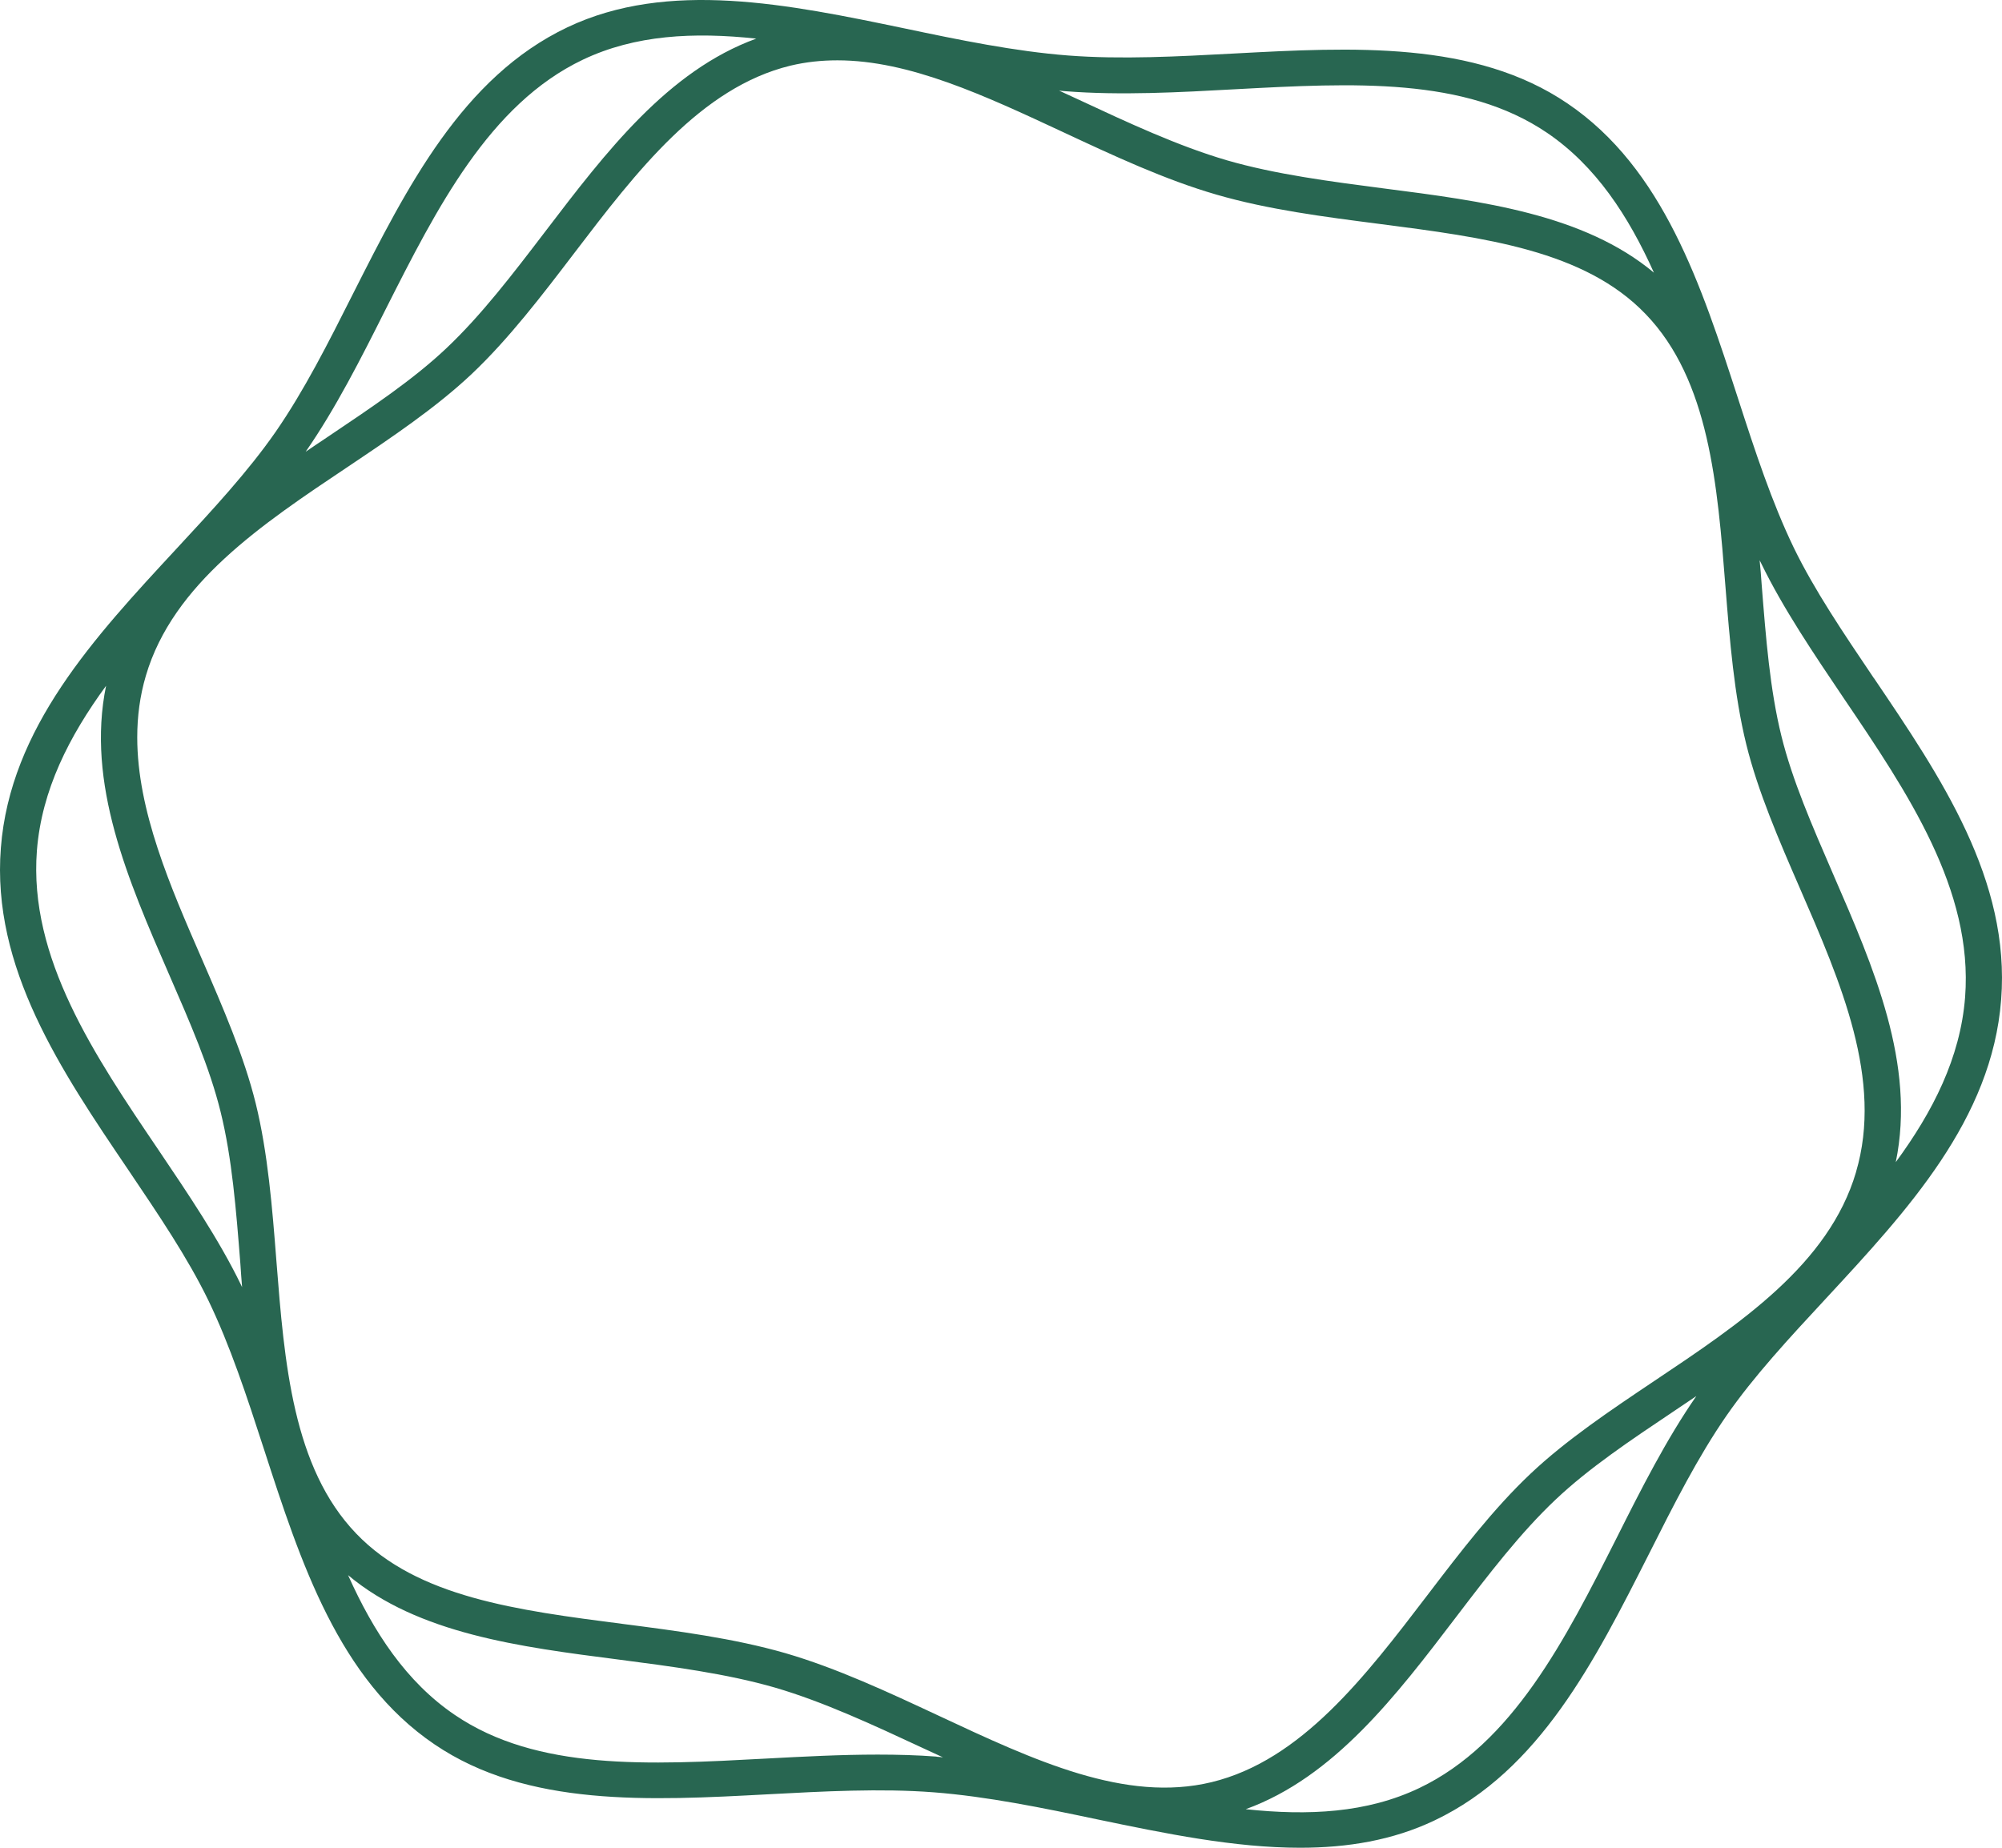 <svg width="65" height="60" viewBox="0 0 65 60" fill="none" xmlns="http://www.w3.org/2000/svg">
<path d="M60.841 22.023C59.853 20.557 58.915 19.176 58.236 17.778C57.526 16.304 56.989 14.669 56.429 12.937C55.238 9.269 54.007 5.471 50.895 3.361C47.893 1.319 43.912 1.532 40.06 1.738C38.265 1.834 36.404 1.935 34.682 1.802C32.955 1.669 31.135 1.295 29.376 0.924C25.602 0.139 21.698 -0.671 18.419 0.888C15.015 2.507 13.215 6.075 11.468 9.526C10.651 11.149 9.876 12.684 8.945 14.029C8.055 15.309 6.918 16.538 5.711 17.839C4.387 19.268 3.042 20.718 1.99 22.297C0.938 23.875 0.178 25.591 0.028 27.532C-0.277 31.423 1.978 34.757 4.159 37.979C5.147 39.445 6.085 40.826 6.764 42.224C7.475 43.698 8.011 45.333 8.571 47.06C9.762 50.733 10.993 54.531 14.105 56.641C17.107 58.683 21.092 58.47 24.939 58.264C26.739 58.168 28.596 58.067 30.318 58.2C32.045 58.333 33.865 58.707 35.624 59.078C37.826 59.537 40.073 60 42.21 60C43.741 60 45.216 59.762 46.581 59.11C49.985 57.491 51.785 53.923 53.532 50.471C54.349 48.849 55.124 47.314 56.055 45.969C56.944 44.688 58.082 43.46 59.289 42.159C61.933 39.304 64.672 36.352 64.972 32.466C65.277 28.575 63.022 25.241 60.841 22.019V22.023ZM34.592 2.962C36.392 3.103 38.289 2.998 40.126 2.897C43.948 2.692 47.56 2.499 50.233 4.315C51.809 5.386 52.87 7.009 53.699 8.854C51.423 6.953 48.125 6.53 44.931 6.119C43.205 5.894 41.417 5.664 39.833 5.205C38.249 4.742 36.611 3.977 35.039 3.244C34.824 3.143 34.604 3.042 34.385 2.942C34.454 2.95 34.523 2.958 34.592 2.962ZM12.52 10.046C14.174 6.772 15.888 3.385 18.923 1.939C20.621 1.13 22.522 1.037 24.554 1.254C21.685 2.297 19.67 4.939 17.716 7.501C16.644 8.906 15.632 10.231 14.495 11.306C13.414 12.329 12.061 13.231 10.635 14.19C10.4 14.351 10.16 14.504 9.924 14.669C10.899 13.264 11.724 11.633 12.52 10.046ZM7.824 41.72C7.109 40.246 6.105 38.764 5.139 37.331C3.067 34.27 0.93 31.108 1.198 27.621C1.352 25.655 2.246 23.908 3.444 22.269C2.794 25.438 4.155 28.575 5.48 31.62C6.162 33.187 6.808 34.664 7.162 36.102C7.535 37.612 7.665 39.272 7.804 41.032C7.82 41.289 7.84 41.539 7.86 41.797C7.848 41.769 7.836 41.745 7.824 41.72ZM30.408 57.04C29.778 56.992 29.14 56.975 28.494 56.975C27.292 56.975 26.069 57.04 24.875 57.104C21.052 57.31 17.44 57.503 14.767 55.687C13.187 54.616 12.126 52.989 11.301 51.148C13.576 53.053 16.871 53.476 20.069 53.887C21.795 54.112 23.579 54.342 25.167 54.801C26.751 55.264 28.385 56.029 29.961 56.762C30.176 56.863 30.396 56.964 30.615 57.064C30.546 57.056 30.477 57.048 30.408 57.044V57.04ZM52.48 49.956C50.826 53.23 49.112 56.617 46.077 58.063C44.379 58.872 42.478 58.965 40.446 58.748C43.315 57.705 45.33 55.063 47.284 52.497C48.352 51.096 49.368 49.771 50.505 48.696C51.586 47.673 52.935 46.77 54.365 45.812C54.6 45.651 54.836 45.498 55.076 45.333C54.101 46.738 53.276 48.369 52.48 49.956ZM60.26 38.063C59.378 41.056 56.494 42.981 53.707 44.845C52.301 45.788 50.847 46.762 49.693 47.854C48.486 48.993 47.398 50.415 46.345 51.797C44.33 54.438 42.246 57.165 39.337 57.87C36.538 58.546 33.589 57.169 30.465 55.707C28.844 54.95 27.174 54.169 25.5 53.681C23.822 53.198 21.99 52.96 20.215 52.731C16.79 52.288 13.556 51.873 11.57 49.803C9.502 47.656 9.234 44.245 8.974 40.943C8.84 39.219 8.697 37.435 8.303 35.832C7.925 34.298 7.235 32.707 6.565 31.165C5.524 28.777 4.456 26.324 4.456 23.944C4.456 23.267 4.541 22.603 4.736 21.942C5.618 18.95 8.502 17.025 11.289 15.161C12.695 14.218 14.149 13.243 15.307 12.152C16.514 11.012 17.602 9.587 18.655 8.205C20.666 5.568 22.754 2.841 25.663 2.132C26.171 2.011 26.674 1.959 27.19 1.959C29.526 1.959 31.972 3.103 34.535 4.299C36.156 5.056 37.826 5.837 39.5 6.321C41.178 6.808 43.01 7.042 44.785 7.271C48.21 7.714 51.444 8.129 53.43 10.199C55.498 12.345 55.762 15.757 56.022 19.059C56.16 20.783 56.303 22.567 56.697 24.169C57.075 25.704 57.765 27.295 58.435 28.837C59.768 31.902 61.145 35.067 60.26 38.059V38.063ZM63.802 32.381C63.648 34.35 62.754 36.098 61.551 37.737C62.206 34.564 60.84 31.427 59.516 28.382C58.838 26.815 58.192 25.337 57.838 23.9C57.465 22.389 57.335 20.73 57.196 18.97C57.18 18.709 57.156 18.455 57.131 18.193C57.148 18.225 57.16 18.253 57.176 18.282C57.891 19.756 58.895 21.238 59.861 22.671C61.933 25.732 64.07 28.893 63.802 32.381Z" fill="#286651"/>
</svg>
